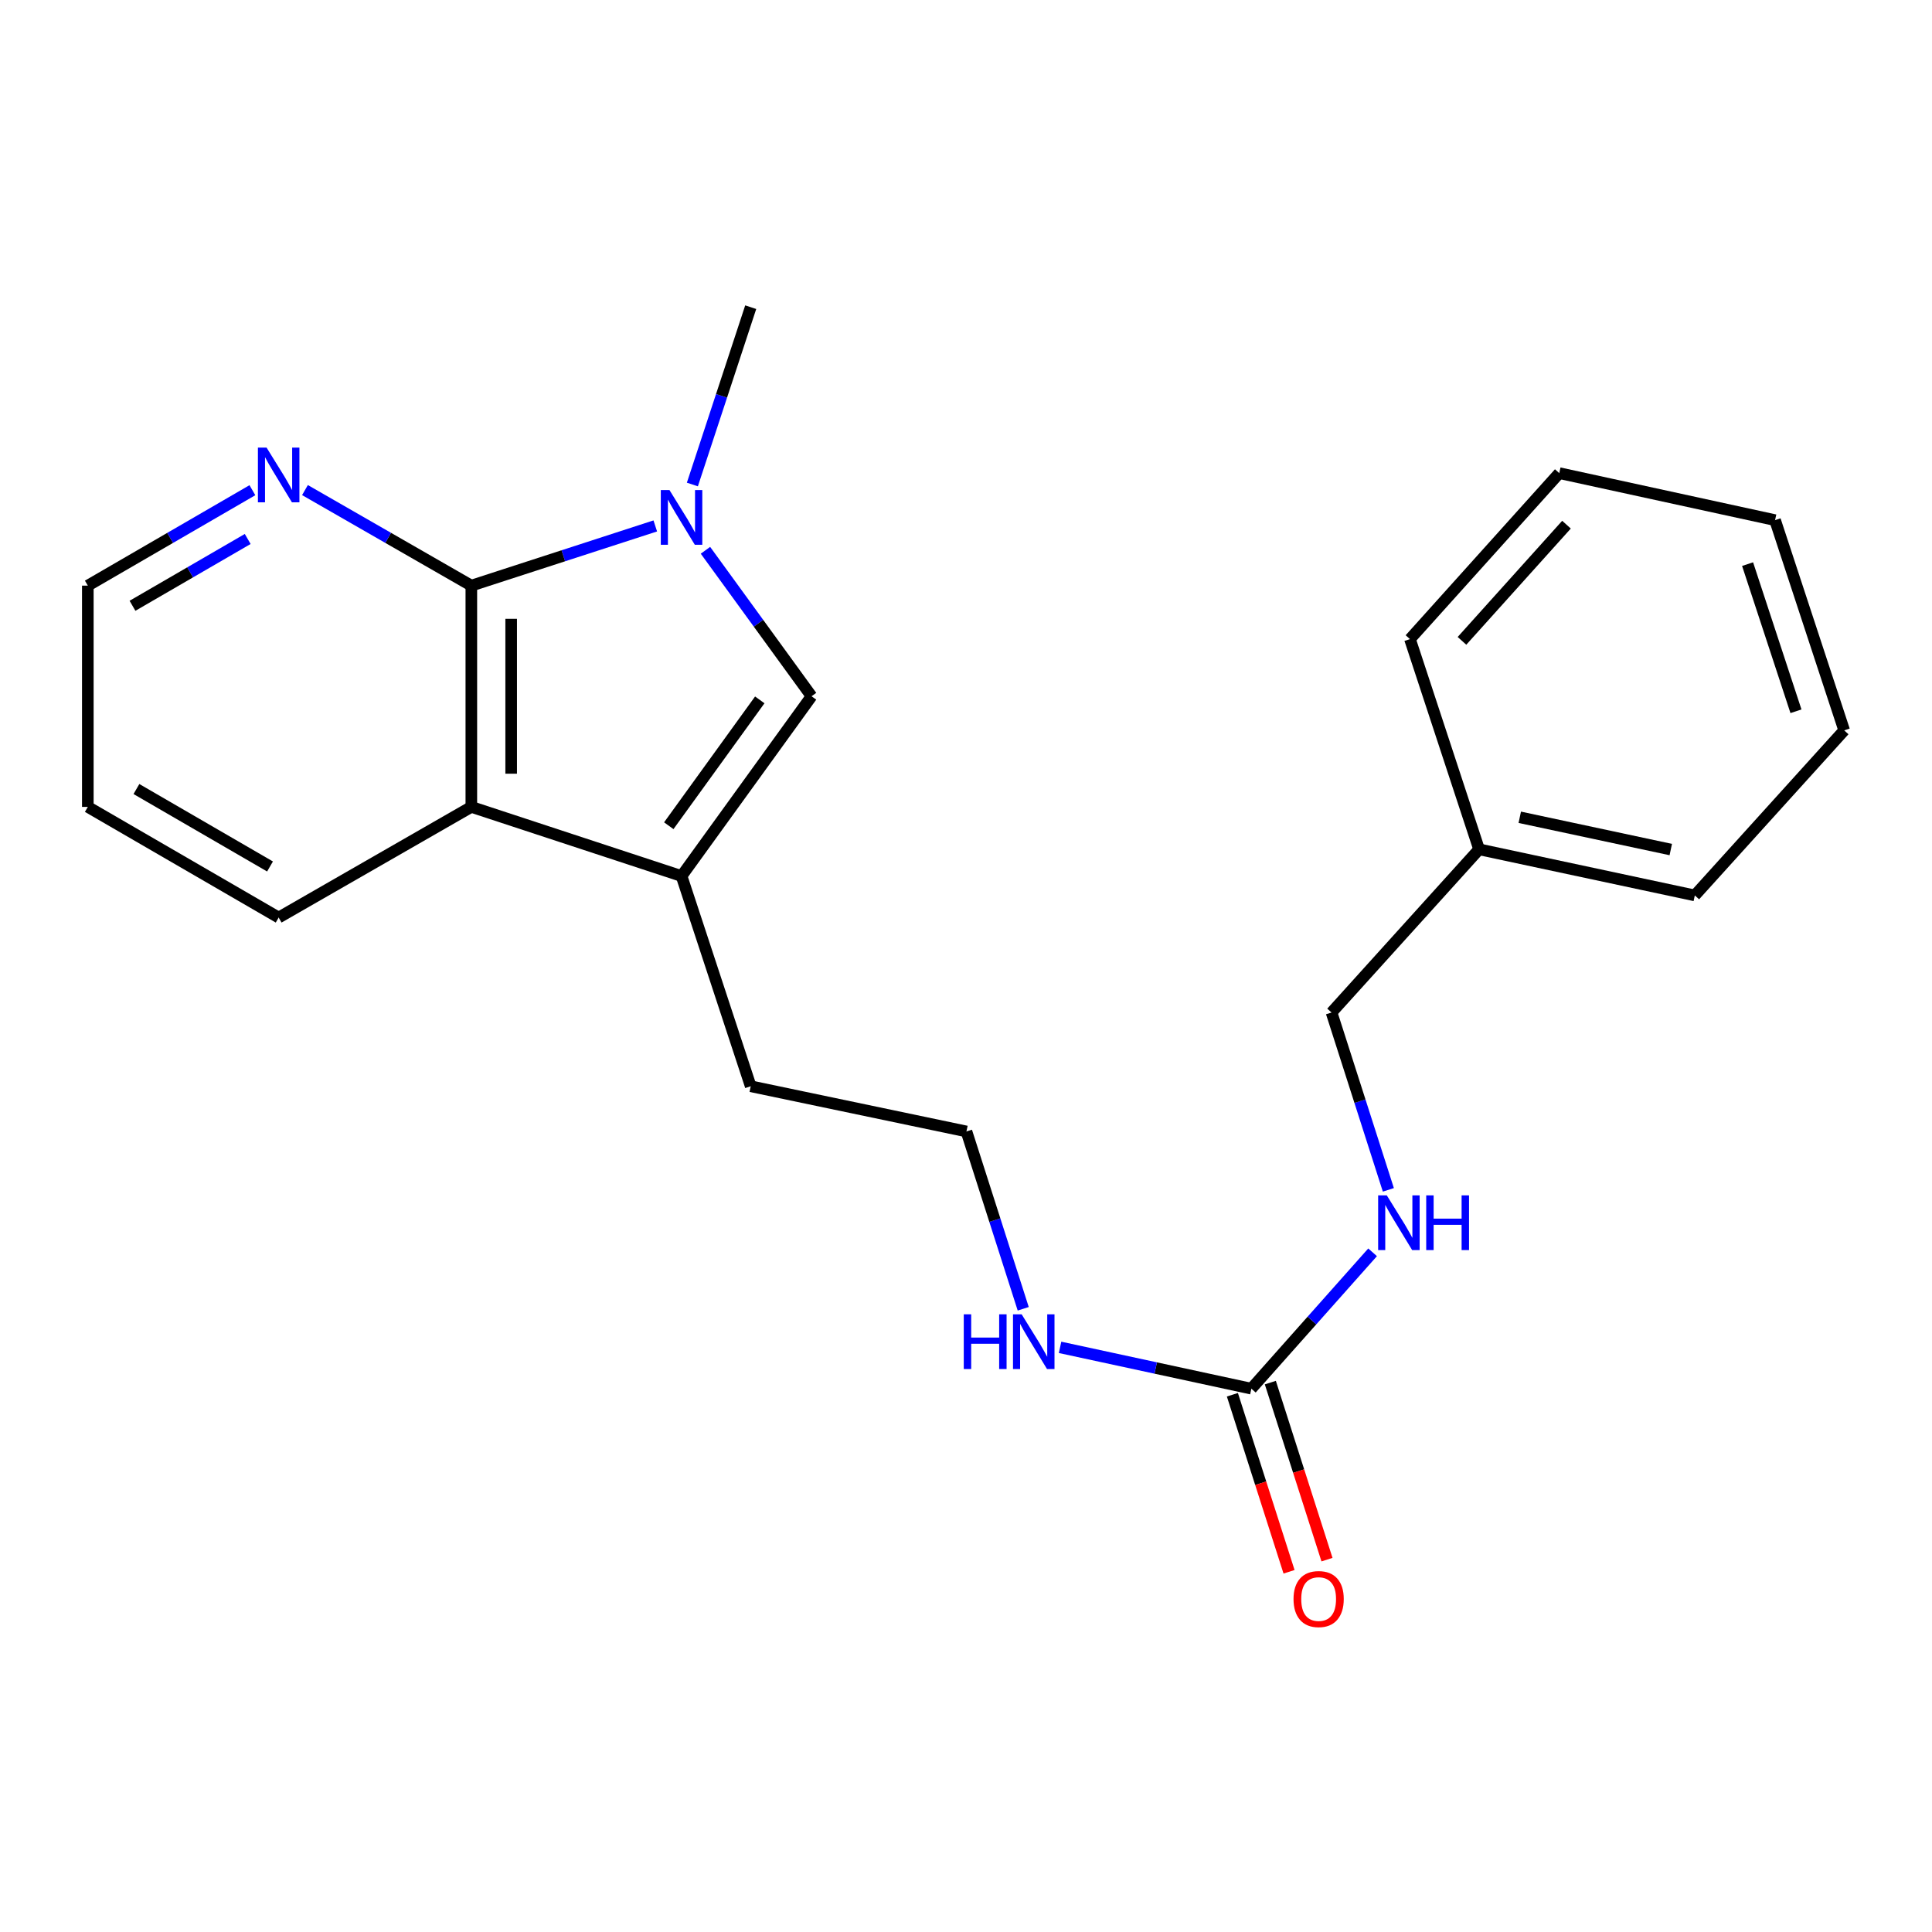 <?xml version='1.0' encoding='iso-8859-1'?>
<svg version='1.1' baseProfile='full'
              xmlns='http://www.w3.org/2000/svg'
                      xmlns:rdkit='http://www.rdkit.org/xml'
                      xmlns:xlink='http://www.w3.org/1999/xlink'
                  xml:space='preserve'
width='1000px' height='1000px' viewBox='0 0 1000 1000'>
<!-- END OF HEADER -->
<rect style='opacity:1.0;fill:#FFFFFF;stroke:none' width='1000' height='1000' x='0' y='0'> </rect>
<path class='bond-0' d='M 339.169,272.22 L 291.566,287.672' style='fill:none;fill-rule:evenodd;stroke:#0000FF;stroke-width:6px;stroke-linecap:butt;stroke-linejoin:miter;stroke-opacity:1' />
<path class='bond-0' d='M 291.566,287.672 L 243.962,303.124' style='fill:none;fill-rule:evenodd;stroke:#000000;stroke-width:6px;stroke-linecap:butt;stroke-linejoin:miter;stroke-opacity:1' />
<path class='bond-1' d='M 365.142,284.826 L 392.601,322.603' style='fill:none;fill-rule:evenodd;stroke:#0000FF;stroke-width:6px;stroke-linecap:butt;stroke-linejoin:miter;stroke-opacity:1' />
<path class='bond-1' d='M 392.601,322.603 L 420.061,360.38' style='fill:none;fill-rule:evenodd;stroke:#000000;stroke-width:6px;stroke-linecap:butt;stroke-linejoin:miter;stroke-opacity:1' />
<path class='bond-10' d='M 358.37,250.782 L 373.47,204.89' style='fill:none;fill-rule:evenodd;stroke:#0000FF;stroke-width:6px;stroke-linecap:butt;stroke-linejoin:miter;stroke-opacity:1' />
<path class='bond-10' d='M 373.47,204.89 L 388.569,158.998' style='fill:none;fill-rule:evenodd;stroke:#000000;stroke-width:6px;stroke-linecap:butt;stroke-linejoin:miter;stroke-opacity:1' />
<path class='bond-3' d='M 243.962,303.124 L 243.962,417.648' style='fill:none;fill-rule:evenodd;stroke:#000000;stroke-width:6px;stroke-linecap:butt;stroke-linejoin:miter;stroke-opacity:1' />
<path class='bond-3' d='M 264.582,320.302 L 264.582,400.469' style='fill:none;fill-rule:evenodd;stroke:#000000;stroke-width:6px;stroke-linecap:butt;stroke-linejoin:miter;stroke-opacity:1' />
<path class='bond-5' d='M 243.962,303.124 L 200.908,278.394' style='fill:none;fill-rule:evenodd;stroke:#000000;stroke-width:6px;stroke-linecap:butt;stroke-linejoin:miter;stroke-opacity:1' />
<path class='bond-5' d='M 200.908,278.394 L 157.853,253.665' style='fill:none;fill-rule:evenodd;stroke:#0000FF;stroke-width:6px;stroke-linecap:butt;stroke-linejoin:miter;stroke-opacity:1' />
<path class='bond-2' d='M 420.061,360.38 L 352.769,453.436' style='fill:none;fill-rule:evenodd;stroke:#000000;stroke-width:6px;stroke-linecap:butt;stroke-linejoin:miter;stroke-opacity:1' />
<path class='bond-2' d='M 393.258,362.255 L 346.154,427.394' style='fill:none;fill-rule:evenodd;stroke:#000000;stroke-width:6px;stroke-linecap:butt;stroke-linejoin:miter;stroke-opacity:1' />
<path class='bond-11' d='M 352.769,453.436 L 388.569,562.244' style='fill:none;fill-rule:evenodd;stroke:#000000;stroke-width:6px;stroke-linecap:butt;stroke-linejoin:miter;stroke-opacity:1' />
<path class='bond-22' d='M 352.769,453.436 L 243.962,417.648' style='fill:none;fill-rule:evenodd;stroke:#000000;stroke-width:6px;stroke-linecap:butt;stroke-linejoin:miter;stroke-opacity:1' />
<path class='bond-14' d='M 243.962,417.648 L 144.238,474.916' style='fill:none;fill-rule:evenodd;stroke:#000000;stroke-width:6px;stroke-linecap:butt;stroke-linejoin:miter;stroke-opacity:1' />
<path class='bond-4' d='M 647.7,718.777 L 598.194,708.082' style='fill:none;fill-rule:evenodd;stroke:#000000;stroke-width:6px;stroke-linecap:butt;stroke-linejoin:miter;stroke-opacity:1' />
<path class='bond-4' d='M 598.194,708.082 L 548.687,697.387' style='fill:none;fill-rule:evenodd;stroke:#0000FF;stroke-width:6px;stroke-linecap:butt;stroke-linejoin:miter;stroke-opacity:1' />
<path class='bond-6' d='M 647.7,718.777 L 679.076,683.485' style='fill:none;fill-rule:evenodd;stroke:#000000;stroke-width:6px;stroke-linecap:butt;stroke-linejoin:miter;stroke-opacity:1' />
<path class='bond-6' d='M 679.076,683.485 L 710.452,648.193' style='fill:none;fill-rule:evenodd;stroke:#0000FF;stroke-width:6px;stroke-linecap:butt;stroke-linejoin:miter;stroke-opacity:1' />
<path class='bond-7' d='M 637.881,721.919 L 652.545,767.735' style='fill:none;fill-rule:evenodd;stroke:#000000;stroke-width:6px;stroke-linecap:butt;stroke-linejoin:miter;stroke-opacity:1' />
<path class='bond-7' d='M 652.545,767.735 L 667.209,813.551' style='fill:none;fill-rule:evenodd;stroke:#FF0000;stroke-width:6px;stroke-linecap:butt;stroke-linejoin:miter;stroke-opacity:1' />
<path class='bond-7' d='M 657.52,715.634 L 672.184,761.449' style='fill:none;fill-rule:evenodd;stroke:#000000;stroke-width:6px;stroke-linecap:butt;stroke-linejoin:miter;stroke-opacity:1' />
<path class='bond-7' d='M 672.184,761.449 L 686.848,807.265' style='fill:none;fill-rule:evenodd;stroke:#FF0000;stroke-width:6px;stroke-linecap:butt;stroke-linejoin:miter;stroke-opacity:1' />
<path class='bond-15' d='M 130.644,253.727 L 88.049,278.425' style='fill:none;fill-rule:evenodd;stroke:#0000FF;stroke-width:6px;stroke-linecap:butt;stroke-linejoin:miter;stroke-opacity:1' />
<path class='bond-15' d='M 88.049,278.425 L 45.455,303.124' style='fill:none;fill-rule:evenodd;stroke:#000000;stroke-width:6px;stroke-linecap:butt;stroke-linejoin:miter;stroke-opacity:1' />
<path class='bond-15' d='M 128.209,278.975 L 98.393,296.264' style='fill:none;fill-rule:evenodd;stroke:#0000FF;stroke-width:6px;stroke-linecap:butt;stroke-linejoin:miter;stroke-opacity:1' />
<path class='bond-15' d='M 98.393,296.264 L 68.576,313.553' style='fill:none;fill-rule:evenodd;stroke:#000000;stroke-width:6px;stroke-linecap:butt;stroke-linejoin:miter;stroke-opacity:1' />
<path class='bond-9' d='M 718.613,615.864 L 703.909,569.968' style='fill:none;fill-rule:evenodd;stroke:#0000FF;stroke-width:6px;stroke-linecap:butt;stroke-linejoin:miter;stroke-opacity:1' />
<path class='bond-9' d='M 703.909,569.968 L 689.205,524.073' style='fill:none;fill-rule:evenodd;stroke:#000000;stroke-width:6px;stroke-linecap:butt;stroke-linejoin:miter;stroke-opacity:1' />
<path class='bond-8' d='M 529.618,677.428 L 514.924,631.532' style='fill:none;fill-rule:evenodd;stroke:#0000FF;stroke-width:6px;stroke-linecap:butt;stroke-linejoin:miter;stroke-opacity:1' />
<path class='bond-8' d='M 514.924,631.532 L 500.229,585.637' style='fill:none;fill-rule:evenodd;stroke:#000000;stroke-width:6px;stroke-linecap:butt;stroke-linejoin:miter;stroke-opacity:1' />
<path class='bond-13' d='M 689.205,524.073 L 765.57,439.609' style='fill:none;fill-rule:evenodd;stroke:#000000;stroke-width:6px;stroke-linecap:butt;stroke-linejoin:miter;stroke-opacity:1' />
<path class='bond-12' d='M 388.569,562.244 L 500.229,585.637' style='fill:none;fill-rule:evenodd;stroke:#000000;stroke-width:6px;stroke-linecap:butt;stroke-linejoin:miter;stroke-opacity:1' />
<path class='bond-16' d='M 765.57,439.609 L 877.23,463.471' style='fill:none;fill-rule:evenodd;stroke:#000000;stroke-width:6px;stroke-linecap:butt;stroke-linejoin:miter;stroke-opacity:1' />
<path class='bond-16' d='M 786.628,423.023 L 864.79,439.727' style='fill:none;fill-rule:evenodd;stroke:#000000;stroke-width:6px;stroke-linecap:butt;stroke-linejoin:miter;stroke-opacity:1' />
<path class='bond-17' d='M 765.57,439.609 L 729.793,330.801' style='fill:none;fill-rule:evenodd;stroke:#000000;stroke-width:6px;stroke-linecap:butt;stroke-linejoin:miter;stroke-opacity:1' />
<path class='bond-23' d='M 144.238,474.916 L 45.455,417.648' style='fill:none;fill-rule:evenodd;stroke:#000000;stroke-width:6px;stroke-linecap:butt;stroke-linejoin:miter;stroke-opacity:1' />
<path class='bond-23' d='M 139.763,448.486 L 70.614,408.399' style='fill:none;fill-rule:evenodd;stroke:#000000;stroke-width:6px;stroke-linecap:butt;stroke-linejoin:miter;stroke-opacity:1' />
<path class='bond-18' d='M 45.455,303.124 L 45.455,417.648' style='fill:none;fill-rule:evenodd;stroke:#000000;stroke-width:6px;stroke-linecap:butt;stroke-linejoin:miter;stroke-opacity:1' />
<path class='bond-19' d='M 877.23,463.471 L 954.545,378.034' style='fill:none;fill-rule:evenodd;stroke:#000000;stroke-width:6px;stroke-linecap:butt;stroke-linejoin:miter;stroke-opacity:1' />
<path class='bond-20' d='M 729.793,330.801 L 807.074,244.894' style='fill:none;fill-rule:evenodd;stroke:#000000;stroke-width:6px;stroke-linecap:butt;stroke-linejoin:miter;stroke-opacity:1' />
<path class='bond-20' d='M 756.715,331.706 L 810.812,271.571' style='fill:none;fill-rule:evenodd;stroke:#000000;stroke-width:6px;stroke-linecap:butt;stroke-linejoin:miter;stroke-opacity:1' />
<path class='bond-24' d='M 954.545,378.034 L 918.769,269.226' style='fill:none;fill-rule:evenodd;stroke:#000000;stroke-width:6px;stroke-linecap:butt;stroke-linejoin:miter;stroke-opacity:1' />
<path class='bond-24' d='M 929.59,368.153 L 904.547,291.988' style='fill:none;fill-rule:evenodd;stroke:#000000;stroke-width:6px;stroke-linecap:butt;stroke-linejoin:miter;stroke-opacity:1' />
<path class='bond-21' d='M 807.074,244.894 L 918.769,269.226' style='fill:none;fill-rule:evenodd;stroke:#000000;stroke-width:6px;stroke-linecap:butt;stroke-linejoin:miter;stroke-opacity:1' />
<path  class='atom-0' d='M 346.509 253.645
L 355.789 268.645
Q 356.709 270.125, 358.189 272.805
Q 359.669 275.485, 359.749 275.645
L 359.749 253.645
L 363.509 253.645
L 363.509 281.965
L 359.629 281.965
L 349.669 265.565
Q 348.509 263.645, 347.269 261.445
Q 346.069 259.245, 345.709 258.565
L 345.709 281.965
L 342.029 281.965
L 342.029 253.645
L 346.509 253.645
' fill='#0000FF'/>
<path  class='atom-6' d='M 137.978 231.684
L 147.258 246.684
Q 148.178 248.164, 149.658 250.844
Q 151.138 253.524, 151.218 253.684
L 151.218 231.684
L 154.978 231.684
L 154.978 260.004
L 151.098 260.004
L 141.138 243.604
Q 139.978 241.684, 138.738 239.484
Q 137.538 237.284, 137.178 236.604
L 137.178 260.004
L 133.498 260.004
L 133.498 231.684
L 137.978 231.684
' fill='#0000FF'/>
<path  class='atom-7' d='M 717.805 618.721
L 727.085 633.721
Q 728.005 635.201, 729.485 637.881
Q 730.965 640.561, 731.045 640.721
L 731.045 618.721
L 734.805 618.721
L 734.805 647.041
L 730.925 647.041
L 720.965 630.641
Q 719.805 628.721, 718.565 626.521
Q 717.365 624.321, 717.005 623.641
L 717.005 647.041
L 713.325 647.041
L 713.325 618.721
L 717.805 618.721
' fill='#0000FF'/>
<path  class='atom-7' d='M 738.205 618.721
L 742.045 618.721
L 742.045 630.761
L 756.525 630.761
L 756.525 618.721
L 760.365 618.721
L 760.365 647.041
L 756.525 647.041
L 756.525 633.961
L 742.045 633.961
L 742.045 647.041
L 738.205 647.041
L 738.205 618.721
' fill='#0000FF'/>
<path  class='atom-8' d='M 669.526 827.664
Q 669.526 820.864, 672.886 817.064
Q 676.246 813.264, 682.526 813.264
Q 688.806 813.264, 692.166 817.064
Q 695.526 820.864, 695.526 827.664
Q 695.526 834.544, 692.126 838.464
Q 688.726 842.344, 682.526 842.344
Q 676.286 842.344, 672.886 838.464
Q 669.526 834.584, 669.526 827.664
M 682.526 839.144
Q 686.846 839.144, 689.166 836.264
Q 691.526 833.344, 691.526 827.664
Q 691.526 822.104, 689.166 819.304
Q 686.846 816.464, 682.526 816.464
Q 678.206 816.464, 675.846 819.264
Q 673.526 822.064, 673.526 827.664
Q 673.526 833.384, 675.846 836.264
Q 678.206 839.144, 682.526 839.144
' fill='#FF0000'/>
<path  class='atom-9' d='M 498.846 680.284
L 502.686 680.284
L 502.686 692.324
L 517.166 692.324
L 517.166 680.284
L 521.006 680.284
L 521.006 708.604
L 517.166 708.604
L 517.166 695.524
L 502.686 695.524
L 502.686 708.604
L 498.846 708.604
L 498.846 680.284
' fill='#0000FF'/>
<path  class='atom-9' d='M 528.806 680.284
L 538.086 695.284
Q 539.006 696.764, 540.486 699.444
Q 541.966 702.124, 542.046 702.284
L 542.046 680.284
L 545.806 680.284
L 545.806 708.604
L 541.926 708.604
L 531.966 692.204
Q 530.806 690.284, 529.566 688.084
Q 528.366 685.884, 528.006 685.204
L 528.006 708.604
L 524.326 708.604
L 524.326 680.284
L 528.806 680.284
' fill='#0000FF'/>
</svg>
